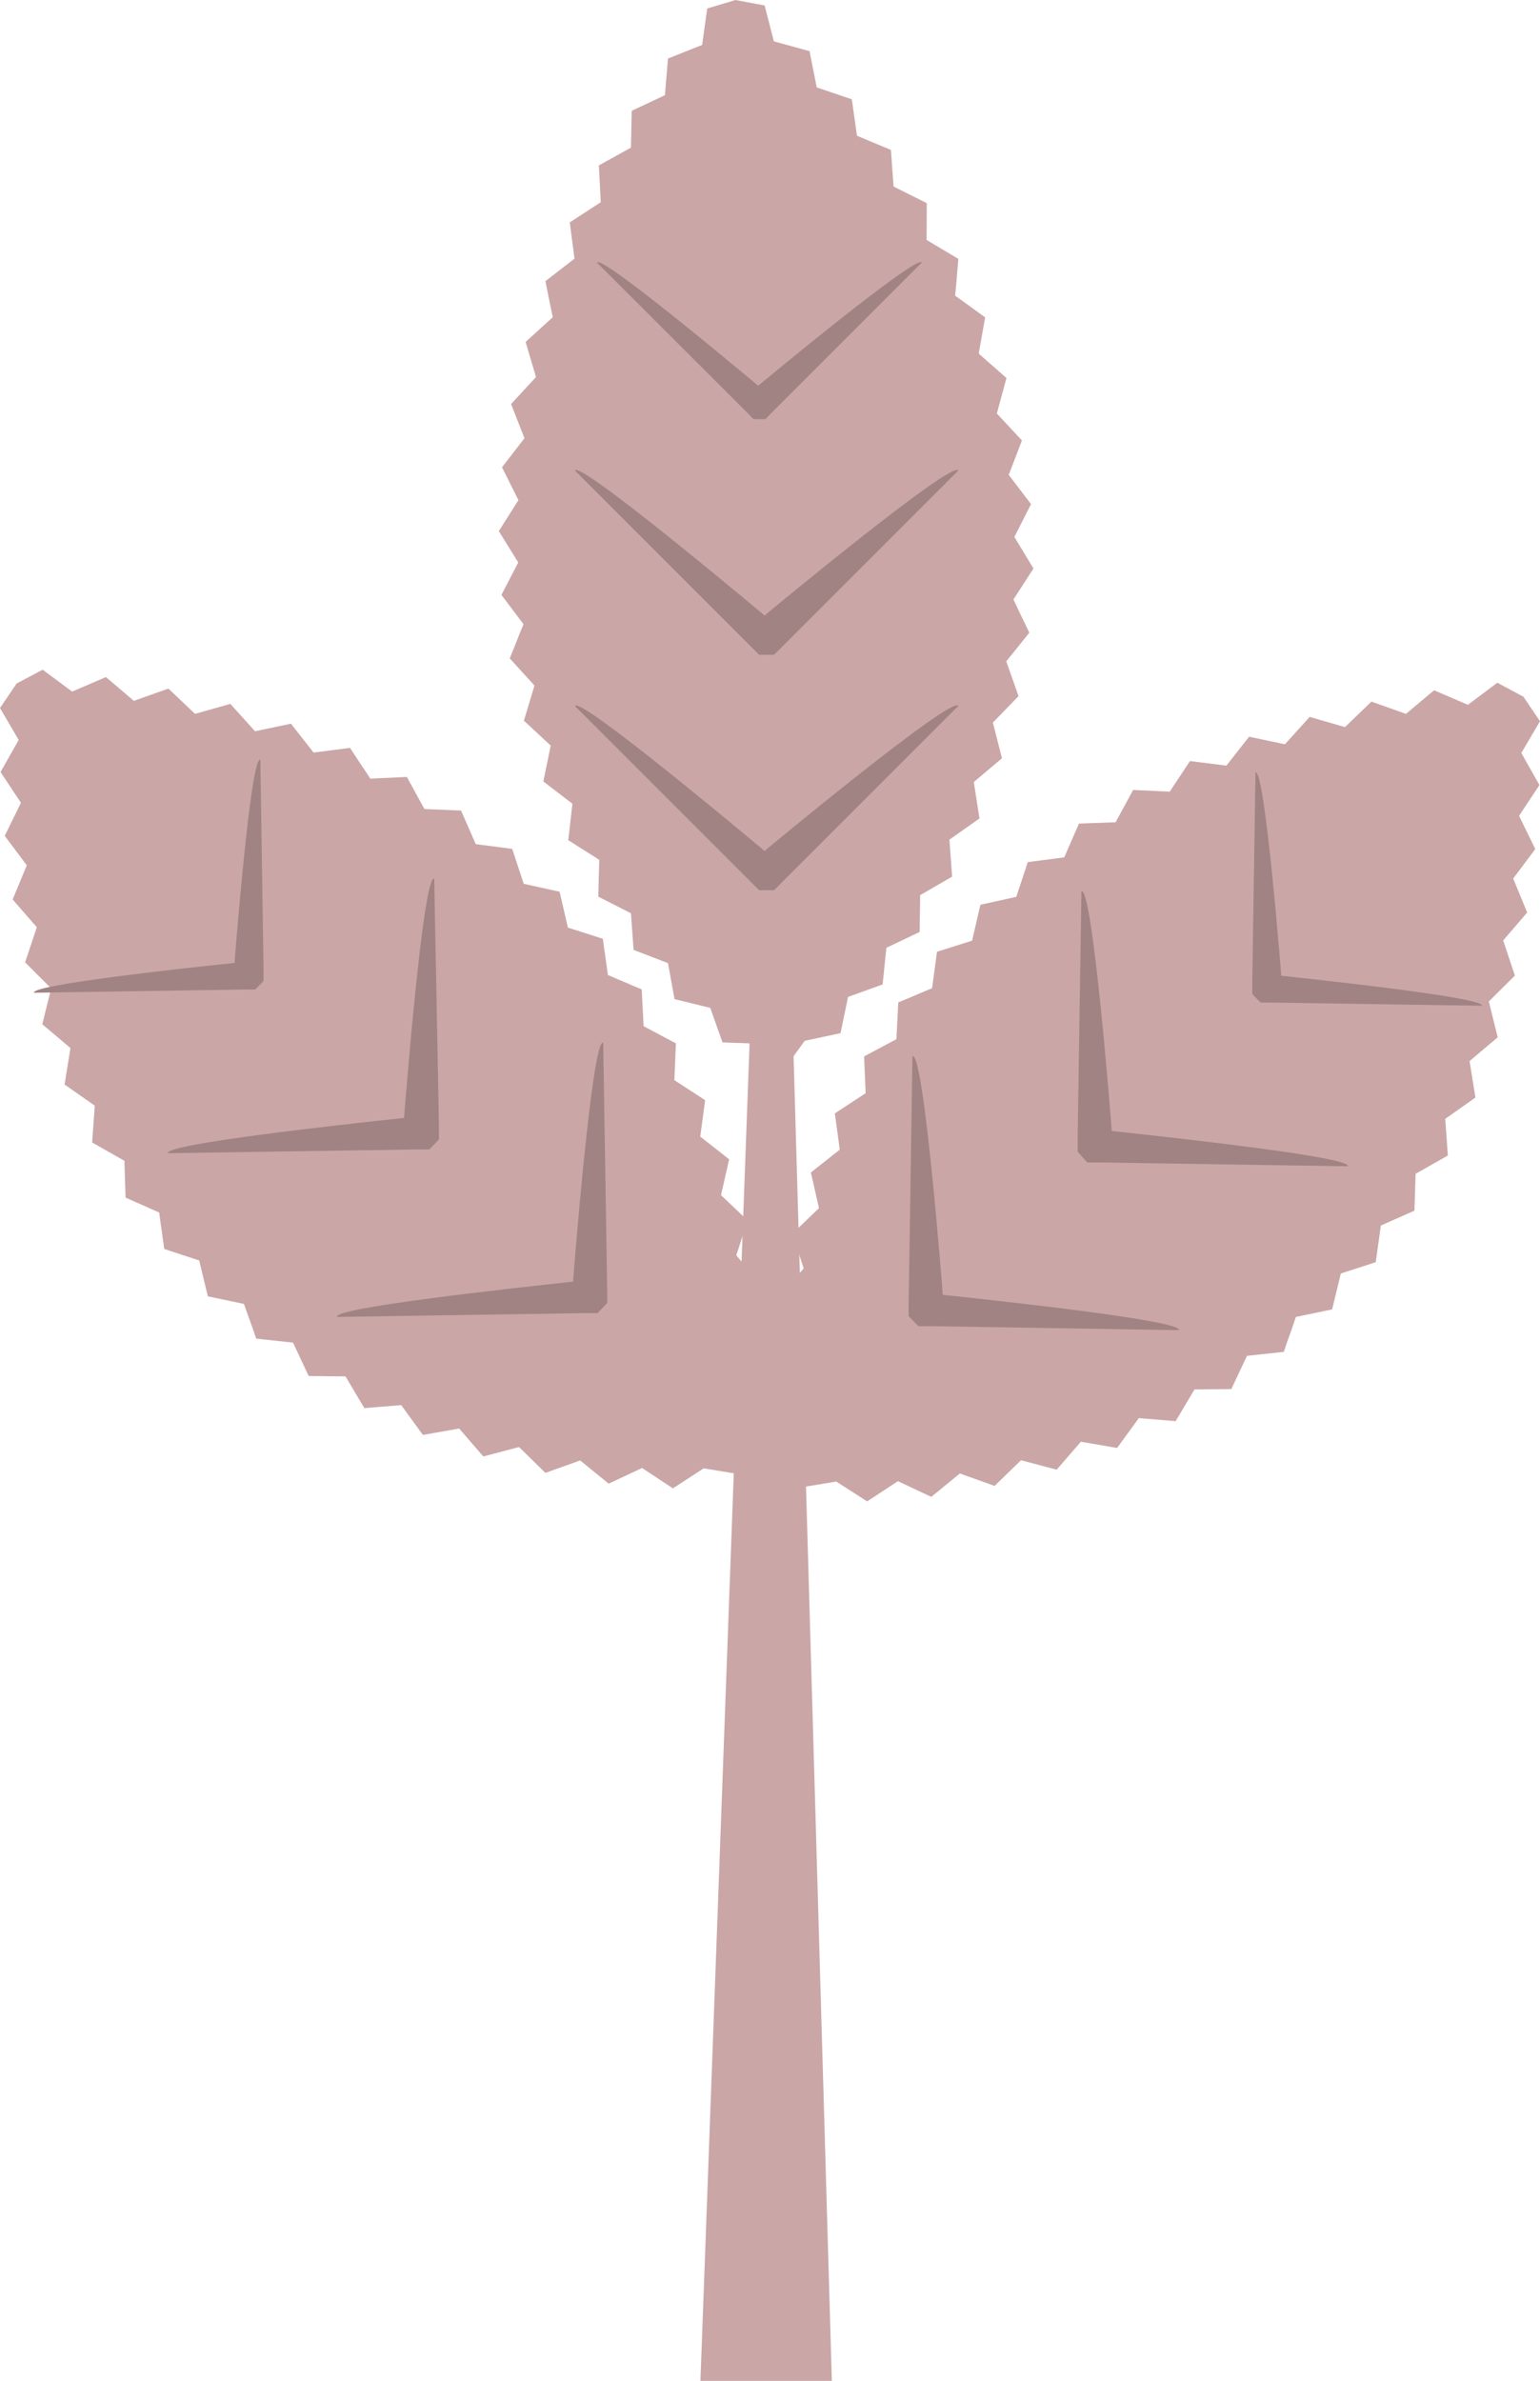 <?xml version="1.0" encoding="UTF-8"?> <svg xmlns="http://www.w3.org/2000/svg" viewBox="0 0 81.57 126.1"> <defs> <style>.cls-1{fill:#cba6a6;}.cls-2{fill:#a18383;}</style> </defs> <title>Ресурс 4</title> <g id="Слой_2" data-name="Слой 2"> <g id="OBJECTS"> <polygon class="cls-1" points="33.99 52.4 34.09 54.35 35.8 55.26 35.72 57.21 37.35 58.27 37.09 60.2 38.62 61.4 38.19 63.3 39.6 64.64 39 66.49 40.27 67.96 39.48 69.74 40.58 71.34 39.57 73 40.41 74.76 39.09 76.18 39.22 77.25 39.23 77.27 39.34 78.11 37.28 77.77 37.21 77.81 35.64 78.83 34.01 77.75 32.24 78.58 30.73 77.35 28.89 78.01 27.49 76.64 25.6 77.14 24.32 75.66 22.4 76 21.25 74.42 19.3 74.58 18.3 72.9 16.35 72.88 15.52 71.11 13.57 70.9 13.4 70.4 13.16 69.73 12.92 69.06 11.01 68.66 10.55 66.76 8.7 66.15 8.43 64.22 6.65 63.43 6.59 61.48 4.88 60.51 5.02 58.56 3.42 57.44 3.72 55.58 3.73 55.51 3.26 55.11 2.24 54.25 2.71 52.35 1.33 50.97 1.95 49.11 0.67 47.64 1.42 45.83 0.25 44.27 1.11 42.52 0.03 40.89 0.99 39.19 0 37.5 0.67 36.51 0.74 36.41 0.88 36.2 2.26 35.47 3.82 36.63 5.61 35.86 7.09 37.12 8.92 36.47 10.33 37.81 12.2 37.28 13.51 38.73 15.41 38.33 16.61 39.86 18.54 39.61 19.07 40.42 19.48 41.03 19.61 41.24 21.55 41.15 22.48 42.85 24.42 42.93 25.2 44.71 27.13 44.96 27.74 46.81 29.64 47.23 30.08 49.13 31.93 49.72 32.2 51.64 32.66 51.84 33.35 52.13 33.36 52.14 33.99 52.4"></polygon> <polygon class="cls-1" points="47.58 53.09 47.48 55.04 45.77 55.95 45.85 57.9 44.22 58.97 44.48 60.89 42.95 62.1 43.38 63.99 41.97 65.34 42.57 67.18 41.3 68.66 42.09 70.43 40.99 72.04 42 73.7 41.16 75.45 42.48 76.87 42.35 77.95 42.34 77.96 42.23 78.81 44.29 78.47 44.36 78.51 45.93 79.52 47.56 78.45 49.33 79.28 50.84 78.04 52.68 78.7 54.08 77.34 55.97 77.84 57.25 76.36 59.17 76.69 60.32 75.11 62.27 75.27 63.27 73.59 65.22 73.57 66.05 71.81 68 71.6 68.17 71.09 68.41 70.43 68.64 69.75 70.56 69.35 71.02 67.45 72.87 66.85 73.14 64.91 74.92 64.12 74.98 62.17 76.69 61.2 76.55 59.26 78.15 58.13 77.85 56.27 77.84 56.2 78.31 55.8 79.33 54.94 78.86 53.04 80.24 51.67 79.62 49.81 80.89 48.33 80.15 46.53 81.32 44.97 80.46 43.21 81.54 41.58 80.58 39.88 81.57 38.2 80.9 37.21 80.83 37.11 80.69 36.9 79.31 36.16 77.75 37.33 75.96 36.56 74.47 37.81 72.64 37.16 71.24 38.51 69.37 37.97 68.06 39.42 66.16 39.02 64.96 40.55 63.03 40.31 62.5 41.11 62.09 41.73 61.96 41.93 60.02 41.84 59.09 43.55 57.15 43.62 56.37 45.41 54.44 45.66 53.83 47.5 51.93 47.92 51.49 49.82 49.63 50.41 49.37 52.34 48.91 52.53 48.21 52.83 48.21 52.83 47.58 53.09"></polygon> <polygon class="cls-1" points="27 34.87 28.31 36.31 27.75 38.17 29.17 39.49 28.78 41.39 30.32 42.57 30.1 44.5 31.74 45.54 31.69 47.49 33.42 48.37 33.56 50.31 35.38 51.01 35.73 52.92 37.62 53.38 38.27 55.21 40.21 55.28 40.88 56.13 40.88 56.15 41.4 56.82 42.62 55.13 42.7 55.11 44.52 54.72 44.92 52.8 46.75 52.14 46.95 50.2 48.71 49.36 48.74 47.41 50.43 46.43 50.29 44.47 51.88 43.35 51.58 41.42 53.07 40.16 52.59 38.27 53.95 36.87 53.3 35.03 54.52 33.51 54.29 33.03 53.98 32.39 53.68 31.75 54.74 30.11 53.73 28.44 54.61 26.7 53.43 25.15 54.13 23.33 52.8 21.9 53.31 20.02 51.84 18.73 52.18 16.81 50.65 15.7 50.59 15.66 50.65 15.05 50.76 13.71 49.08 12.71 49.09 10.76 47.33 9.88 47.19 7.94 45.39 7.19 45.12 5.26 43.26 4.63 42.88 2.71 40.99 2.19 40.5 0.29 39.33 0.07 39.21 0.05 38.96 0 37.46 0.45 37.19 2.38 35.38 3.1 35.22 5.04 33.46 5.87 33.42 7.82 31.72 8.76 31.82 10.71 30.18 11.78 30.43 13.7 28.89 14.89 29.08 15.84 29.23 16.56 29.28 16.8 27.84 18.11 28.39 19.97 27.07 21.4 27.78 23.21 26.59 24.75 27.46 26.49 26.42 28.13 27.45 29.79 26.56 31.51 27.73 33.06 27.54 33.52 27.26 34.23 27.26 34.23 27 34.87"></polygon> <polygon class="cls-1" points="44.06 126.1 37.1 126.1 40 47.18 41.78 47.15 44.06 126.1"></polygon> <path class="cls-2" d="M40.23,20.37l-.07.06c-2.25-1.88-8.36-6.94-8.54-6.52l7.85,7.84.44.45h.63l.44-.45,7.84-7.84C48.62,13.4,40.23,20.37,40.23,20.37Z"></path> <path class="cls-2" d="M40.58,32.53l-.07.08c-2.65-2.22-9.85-8.17-10.06-7.69l9.24,9.24.52.52H41l.52-.52,9.24-9.24C50.47,24.32,40.58,32.53,40.58,32.53Z"></path> <path class="cls-2" d="M40.58,45l-.07.08c-2.65-2.22-9.85-8.17-10.06-7.69l9.24,9.24.52.52H41l.52-.52,9.24-9.24C50.47,36.78,40.58,45,40.58,45Z"></path> <path class="cls-2" d="M12.43,50.89V51c-2.91.3-10.8,1.17-10.63,1.58l11.09-.17h.63l.44-.45v-.63l-.17-11.09C13.27,40,12.43,50.89,12.43,50.89Z"></path> <path class="cls-2" d="M21.41,59.1v.11C18,59.57,8.69,60.6,8.9,61.08L22,60.88h.74l.51-.53V59.6L23,46.54C22.4,46.29,21.41,59.1,21.41,59.1Z"></path> <path class="cls-2" d="M30.36,67.77v.11c-3.43.37-12.73,1.39-12.51,1.87l13.06-.2h.74l.51-.53v-.74l-.21-13.06C31.35,55,30.36,67.77,30.36,67.77Z"></path> <path class="cls-2" d="M67.86,51.59v.09c2.91.31,10.8,1.18,10.63,1.59L67.4,53.1h-.63l-.44-.45V52l.17-11.09C67,40.71,67.86,51.59,67.86,51.59Z"></path> <path class="cls-2" d="M58.88,59.79v.11c3.43.37,12.72,1.39,12.51,1.87l-13.06-.2h-.74L57.08,61v-.74l.2-13.06C57.89,47,58.88,59.79,58.88,59.79Z"></path> <path class="cls-2" d="M49.93,68.47v.11c3.43.36,12.73,1.38,12.51,1.87l-13.06-.21h-.74l-.51-.53V69l.2-13.06C48.94,55.66,49.93,68.47,49.93,68.47Z"></path> </g> </g> </svg> 